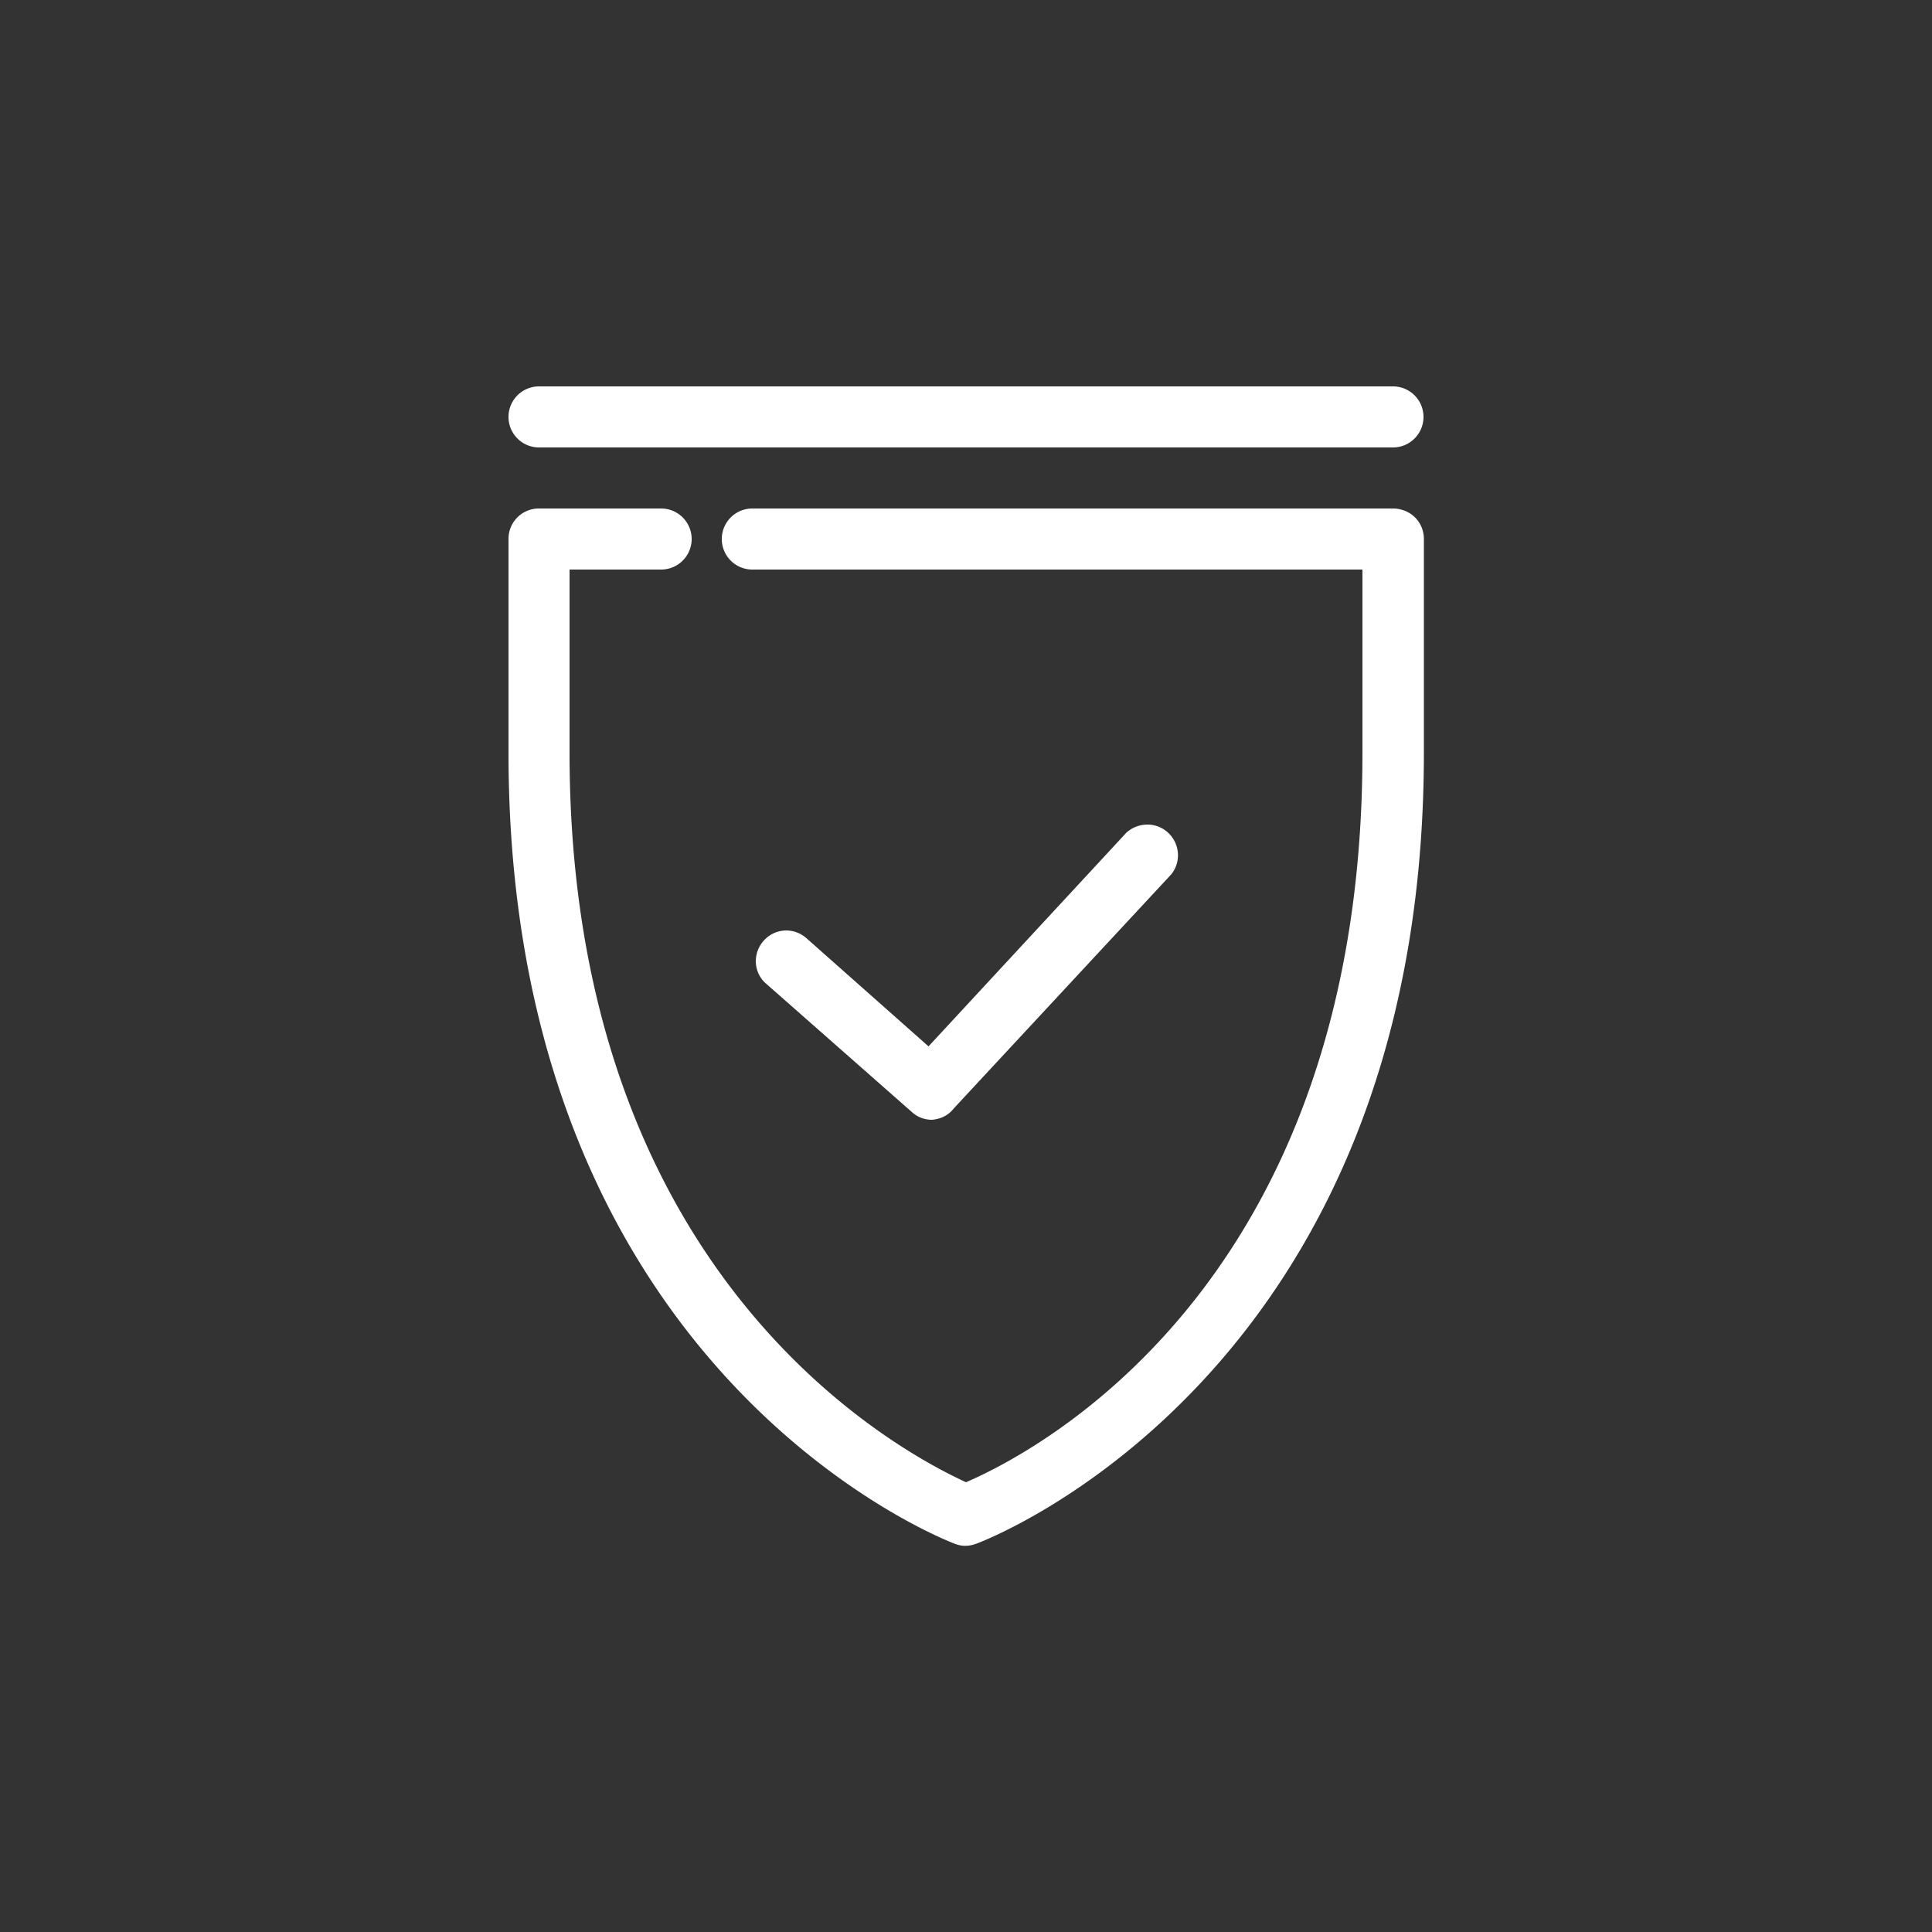 <?xml version="1.0" encoding="UTF-8"?>
<svg xmlns="http://www.w3.org/2000/svg" xmlns:v="https://vecta.io/nano" viewBox="0 0 500 500">
  <rect x="0" y="0" width="500" height="500" fill="#333333" stroke="none"/>
  <path d="M360.5 115.8h-221a7.85 7.85 0 1 1 0-15.8h221a7.85 7.85 0 1 1 0 15.8zM246.8 286.9l56.3-60.6c2.6-3.2 2.3-7.9-.8-10.8-3-2.8-7.7-2.8-10.8 0l-51.2 55.3-31.6-28c-3.3-2.9-8.2-2.6-11.1.7s-2.6 8.3.7 11.1l37.7 33.2c1.4 1.3 3.3 2 5.2 2 2.3-.2 4.3-1.2 5.6-2.9h0zm113.7-155.3H194.7a7.85 7.85 0 1 0 0 15.8h157.9v47.4c0 138.5-85.9 181.6-102.6 188.8-15.8-7.3-102.6-51.7-102.6-188.8v-47.4h23.7a7.85 7.85 0 1 0 0-15.8h-31.6a7.85 7.85 0 0 0-7.9 7.9v55.3c0 161.6 114.6 204.4 115.7 204.8 1.6.6 3.4.6 5.1 0 1.4-.4 116.1-43.2 116.1-204.8v-55.3c0-2.1-.8-4.1-2.3-5.6s-3.6-2.3-5.7-2.3h0z" fill="#fff"></path>
</svg>
